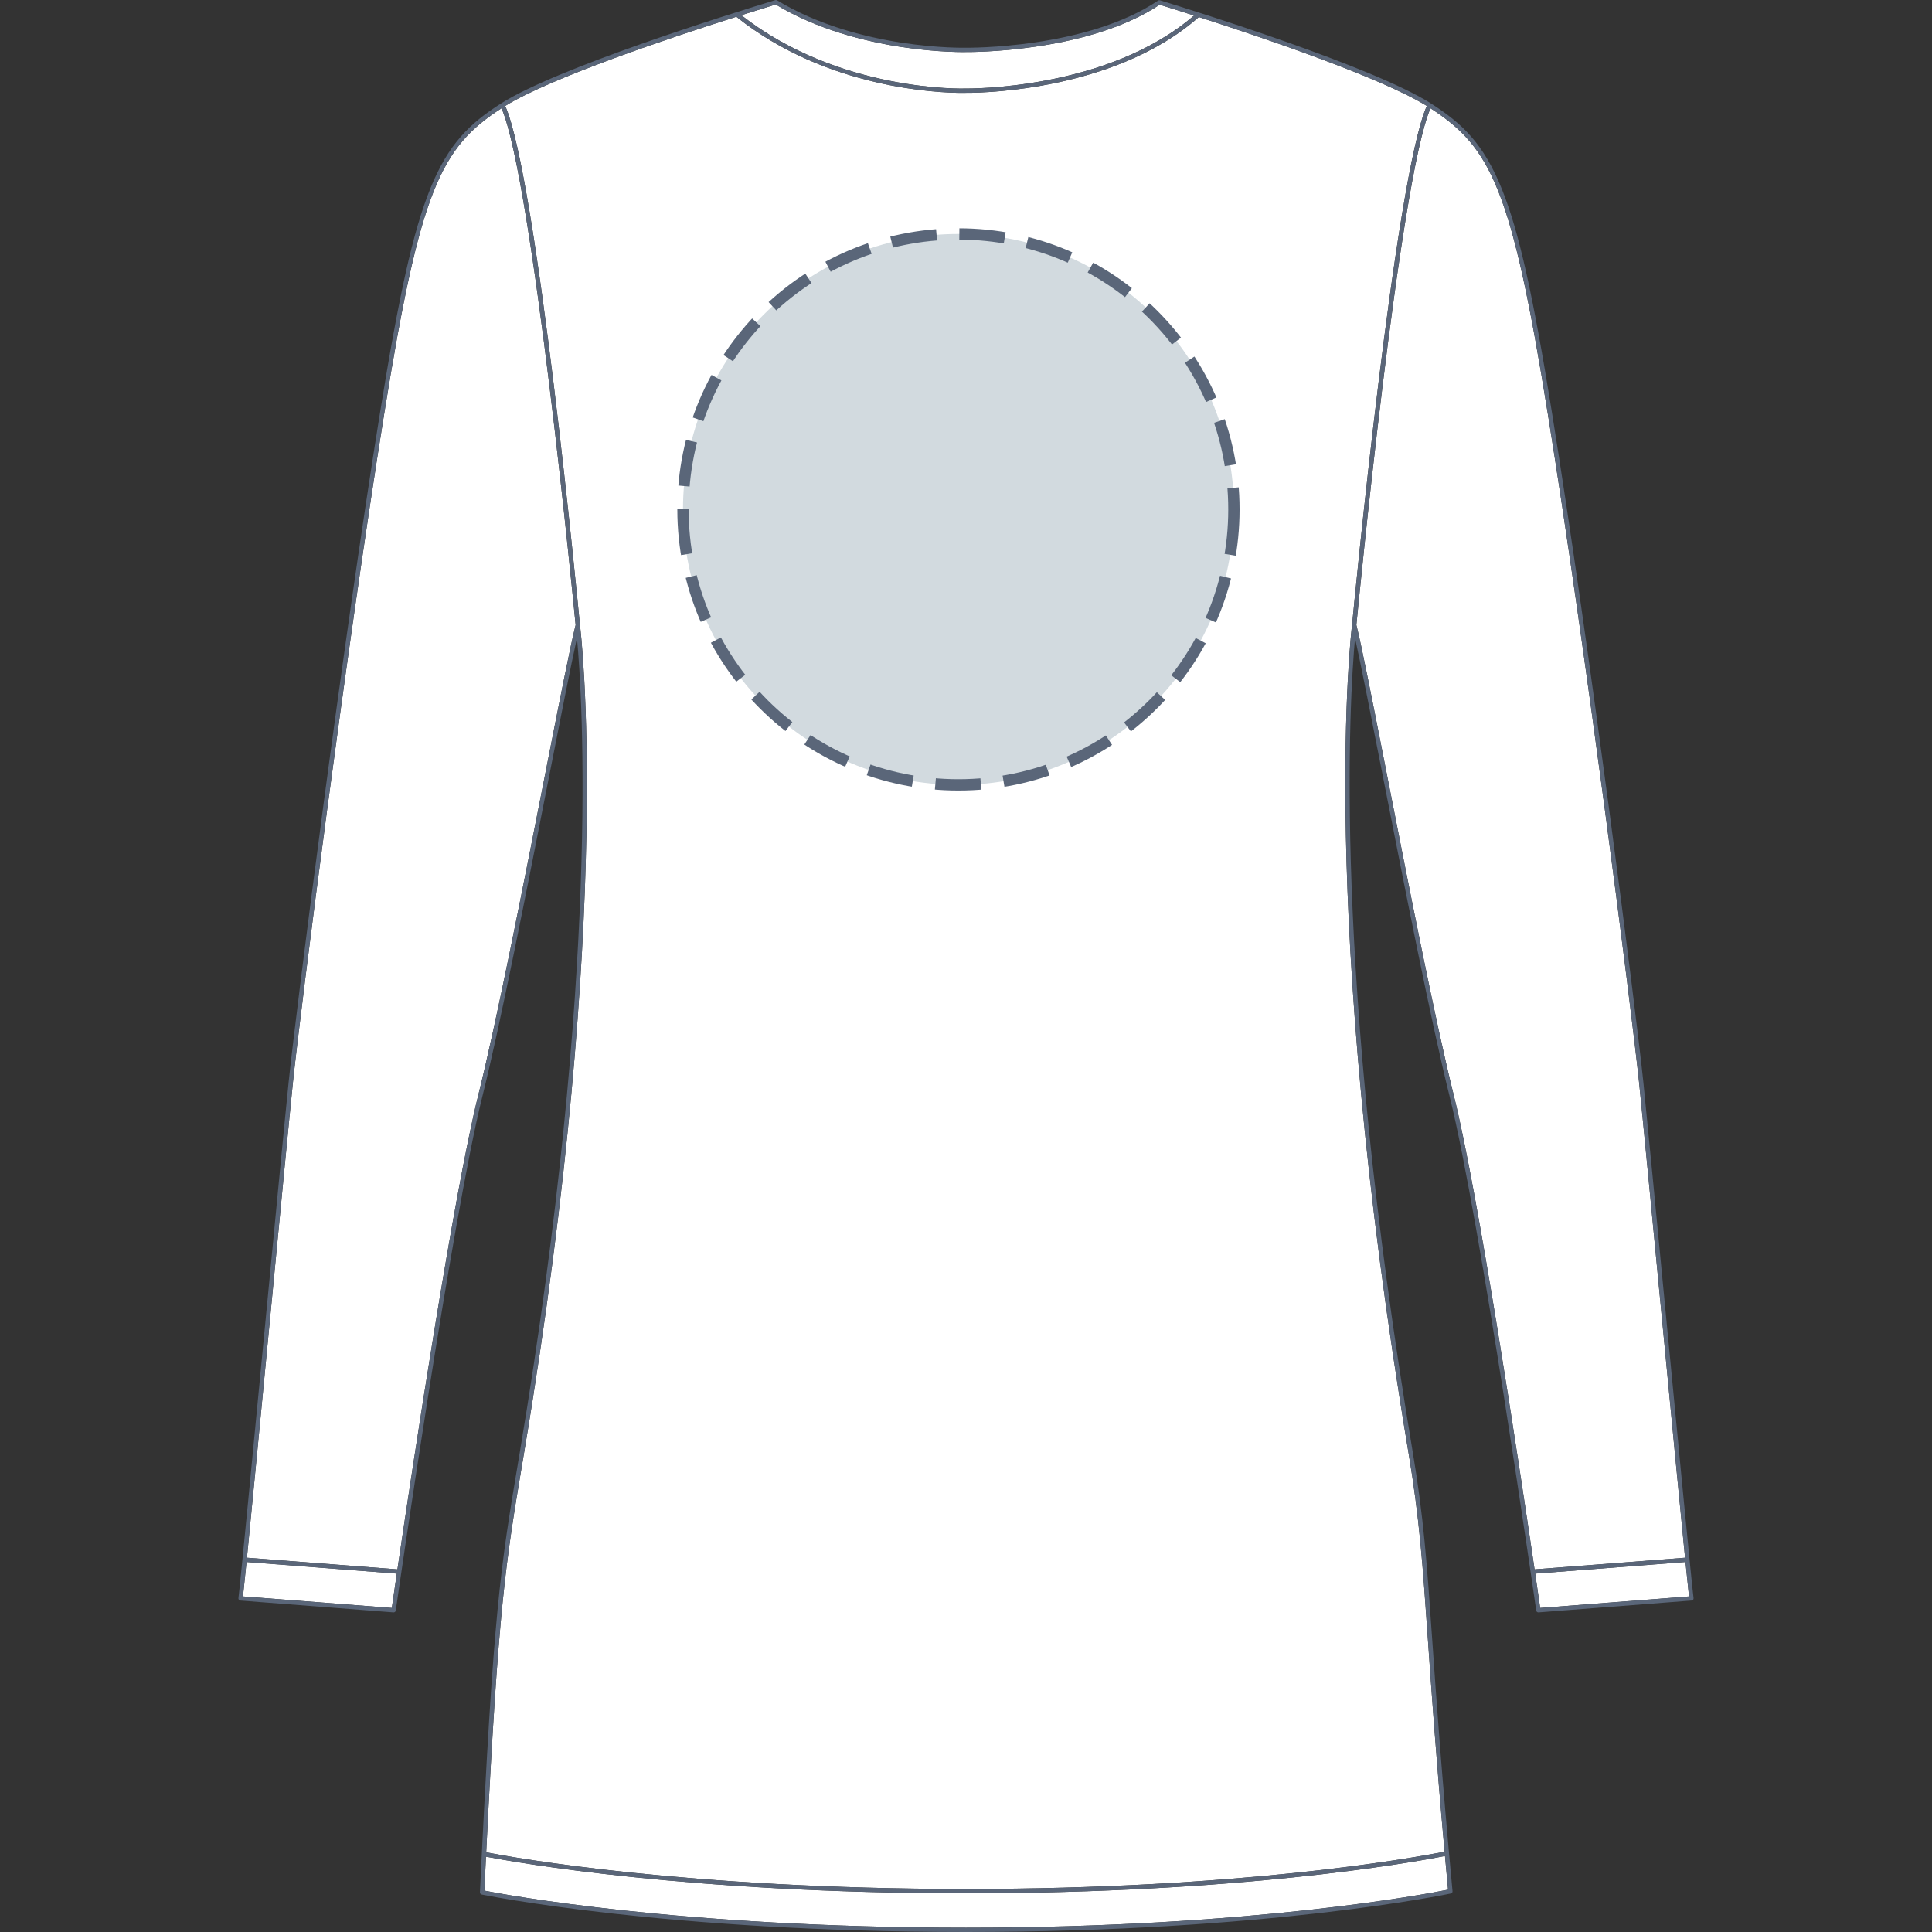 <svg xmlns="http://www.w3.org/2000/svg" xmlns:xlink="http://www.w3.org/1999/xlink" version="1.1" id="Tunique_manches_longues_dos" x="0px" y="0px" width="512px" height="512px" viewBox="0 0 512 512" enable-background="new 0 0 512 512" xml:space="preserve">
<rect x="0" y="0" width="512" height="512" fill="#333333" stroke="none"/>
<g>
	<g id="Background">
		<path fill="#FFFFFF" d="M64.393,423.069l39.443,3.05c0.174-1.21,0.637-4.417,1.323-9.096l-39.826-3.079    C64.891,418.381,64.565,421.566,64.393,423.069z"></path>
		<path fill="#FFFFFF" d="M255.832,23.461c0.409-0.004,37.58,0.508,60.6-19.358c-4.065-1.3-7.263-2.292-9.105-2.858    c-19.383,12.878-51.015,12.542-51.336,12.538c-0.256,0.008-28.416,0.649-50.43-12.595l-0.241,0.074    c-2.192,0.67-5.243,1.612-8.869,2.757C222.519,24.464,255.5,23.473,255.832,23.461z"></path>
		<path fill="#FFFFFF" d="M367.718,206.126c5.681,28.953,12.751,64.985,17.587,84.301c6.49,26.045,17.346,98.077,21.371,125.468    l39.879-3.082c-1.385-13.967-3.78-38.953-6.12-63.354c-2.63-27.44-5.115-53.357-6.064-62.592    c-2.026-19.487-14.282-115.615-24.179-177.148c-9.547-59.509-14.984-70.615-31.099-81.028    c-8.22,18.861-19.264,133.054-19.638,136.94C360.805,170.896,363.857,186.454,367.718,206.126z"></path>
		<path fill="#FFFFFF" d="M101.808,109.718c-9.895,61.533-22.152,157.662-24.177,177.15c-0.949,9.233-3.434,35.151-6.065,62.591    c-2.34,24.401-4.736,49.387-6.121,63.354l39.879,3.082c4.027-27.391,14.881-99.423,21.371-125.468    c4.837-19.315,11.906-55.348,17.588-84.301c3.86-19.67,6.913-35.231,8.262-40.497c-0.422-4.384-11.436-118.112-19.637-136.941    C116.793,39.101,111.356,50.206,101.808,109.718z"></path>
		<path fill="#FFFFFF" d="M408.165,426.119l39.443-3.05c-0.172-1.503-0.499-4.688-0.94-9.125l-39.826,3.079    C407.527,421.702,407.991,424.909,408.165,426.119z"></path>
		<path fill="#FFFFFF" d="M382.83,490.724c-2.266-25.199-3.488-42.799-4.41-56.068c-1.398-20.153-2.245-32.318-5.152-49.654    c-24.178-144.379-15.084-218.383-14.955-219.391c0.477-4.994,11.405-118.71,19.806-137.538    c-12.216-7.548-43.147-18.019-60.418-23.564c-23.314,20.621-61.47,20.104-61.856,20.09c-0.029,0.001-0.348,0.011-0.923,0.011    c-5.62,0-35.753-0.946-59.781-20.176c-18.207,5.781-49.179,16.182-61.259,23.637c8.398,18.82,19.321,132.448,19.807,137.535    c0,0.007,0.001,0.013,0.002,0.02c0.13,0.995,9.347,75.005-14.803,219.375l-0.328,1.956c-4.596,27.377-6.458,38.472-9.711,103.935    c6.998,1.36,53.021,9.719,127.152,9.719C328.193,500.609,373.289,492.596,382.83,490.724z"></path>
		<path fill="#FFFFFF" d="M256.001,501.748c-73.668,0-119.655-8.249-127.209-9.707c-0.144,2.896-0.29,5.89-0.438,9.004    c5.175,1.021,51.998,9.816,127.646,9.816c75.535,0,122.47-9.004,127.754-10.069c-0.288-3.079-0.561-6.05-0.82-8.927    C373.127,493.782,328.012,501.748,256.001,501.748z"></path>
	</g>
	<path id="Outline" fill="#5A6679" d="M441.568,349.351c-2.632-27.44-5.117-53.36-6.065-62.601   c-2.027-19.496-14.288-115.661-24.187-177.212c-5.063-31.562-8.795-48.224-13.305-59.431   c-4.857-12.071-10.594-17.476-18.859-22.732c-15.308-9.723-62.375-24.42-71.653-27.268l-0.099-0.03   c-0.162-0.05-0.342-0.024-0.484,0.072c-19.061,12.831-50.582,12.506-50.933,12.495c-0.283,0.01-28.299,0.64-50.051-12.561   c-0.139-0.085-0.308-0.105-0.462-0.058l-0.483,0.147c-13.238,4.042-57.561,17.945-72.135,27.199   c-0.004,0.002-0.008,0.005-0.012,0.008c-8.263,5.255-13.996,10.661-18.853,22.728c-4.511,11.207-8.24,27.87-13.305,59.431   C90.785,171.09,78.523,267.254,76.496,286.75c-0.949,9.239-3.435,35.159-6.066,62.601c-3.307,34.487-6.726,70.148-7.241,74.169   c-0.02,0.154,0.025,0.312,0.124,0.433s0.241,0.196,0.397,0.208l40.567,3.137c0.297,0.017,0.565-0.188,0.608-0.487   c0.147-1.034,14.884-103.886,22.912-136.104c4.844-19.344,11.917-55.392,17.601-84.358c3.137-15.984,5.913-30.133,7.505-37.276   c1.475,15.857,6.17,88.34-15.142,215.744l-0.328,1.955c-4.843,28.848-6.655,39.643-10.244,114.712   c-0.013,0.278,0.179,0.526,0.452,0.585C128.118,502.163,175.964,512,256,512c80.012,0,128.012-10.094,128.486-10.196   c0.283-0.061,0.476-0.321,0.447-0.609c-2.901-30.962-4.334-51.57-5.377-66.617c-1.402-20.188-2.25-32.373-5.166-49.765   c-21.324-127.336-16.742-199.829-15.293-215.725c1.594,7.148,4.367,21.287,7.502,37.257c5.684,28.966,12.756,65.015,17.6,84.358   c8.029,32.22,22.767,135.07,22.914,136.104c0.043,0.299,0.307,0.503,0.607,0.487l40.567-3.137c0.155-0.012,0.299-0.087,0.396-0.208   c0.099-0.121,0.144-0.277,0.123-0.433C448.295,419.499,444.875,383.838,441.568,349.351z M205.319,1.262l0.241-0.074   c22.014,13.244,50.174,12.603,50.43,12.595c0.321,0.004,31.953,0.34,51.336-12.538c1.843,0.566,5.04,1.558,9.105,2.858   c-23.02,19.866-60.19,19.354-60.6,19.358c-0.332,0.012-33.313,1.003-59.382-19.442C200.076,2.874,203.127,1.932,205.319,1.262z    M103.836,426.119l-39.443-3.05c0.172-1.503,0.498-4.688,0.94-9.125l39.826,3.079C104.473,421.702,104.01,424.909,103.836,426.119z    M144.283,206.126c-5.682,28.953-12.751,64.985-17.588,84.301c-6.49,26.045-17.344,98.077-21.371,125.468l-39.879-3.082   c1.385-13.967,3.781-38.952,6.121-63.354c2.631-27.439,5.116-53.357,6.065-62.591c2.025-19.488,14.282-115.617,24.177-177.15   c9.548-59.512,14.985-70.617,31.1-81.03c8.201,18.829,19.215,132.557,19.637,136.941   C151.196,170.895,148.143,186.456,144.283,206.126z M256,510.861c-75.648,0-122.471-8.795-127.646-9.816   c0.148-3.114,0.294-6.107,0.438-9.004c7.554,1.458,53.541,9.707,127.209,9.707c72.011,0,117.126-7.966,126.933-9.883   c0.26,2.877,0.532,5.848,0.82,8.927C378.47,501.857,331.535,510.861,256,510.861z M373.268,385.001   c2.907,17.336,3.754,29.501,5.152,49.654c0.922,13.27,2.145,30.869,4.41,56.068c-9.541,1.872-54.637,9.886-126.83,9.886   c-74.131,0-120.154-8.358-127.152-9.719c3.253-65.463,5.115-76.558,9.711-103.935l0.328-1.956   c24.15-144.37,14.933-218.38,14.803-219.375c-0.001-0.007-0.002-0.013-0.002-0.02c-0.486-5.087-11.409-118.715-19.807-137.535   c12.08-7.455,43.052-17.856,61.259-23.637c24.028,19.23,54.161,20.176,59.781,20.176c0.575,0,0.894-0.01,0.923-0.011   c0.386,0.014,38.542,0.531,61.856-20.09c17.271,5.545,48.202,16.016,60.418,23.564c-8.4,18.828-19.329,132.544-19.806,137.538   C358.184,166.618,349.09,240.622,373.268,385.001z M367.718,206.126c-3.86-19.672-6.913-35.23-8.263-40.495   c0.374-3.886,11.418-118.079,19.638-136.94c16.114,10.413,21.552,21.519,31.099,81.028c9.896,61.533,22.152,157.661,24.179,177.148   c0.949,9.234,3.435,35.151,6.064,62.592c2.34,24.4,4.735,49.387,6.12,63.354l-39.879,3.082   c-4.025-27.391-14.881-99.423-21.371-125.468C380.469,271.111,373.398,235.079,367.718,206.126z M408.165,426.119   c-0.174-1.21-0.638-4.417-1.323-9.096l39.826-3.079c0.441,4.437,0.769,7.622,0.94,9.125L408.165,426.119z"></path>
</g>
<circle fill="#D2DADF" cx="254" cy="135" r="73"></circle><circle stroke="#5A6679" fill="none" stroke-width="3" stroke-miterlimit="10" stroke-dasharray="12.08,6.04" cx="254" cy="135" r="73"></circle></svg>